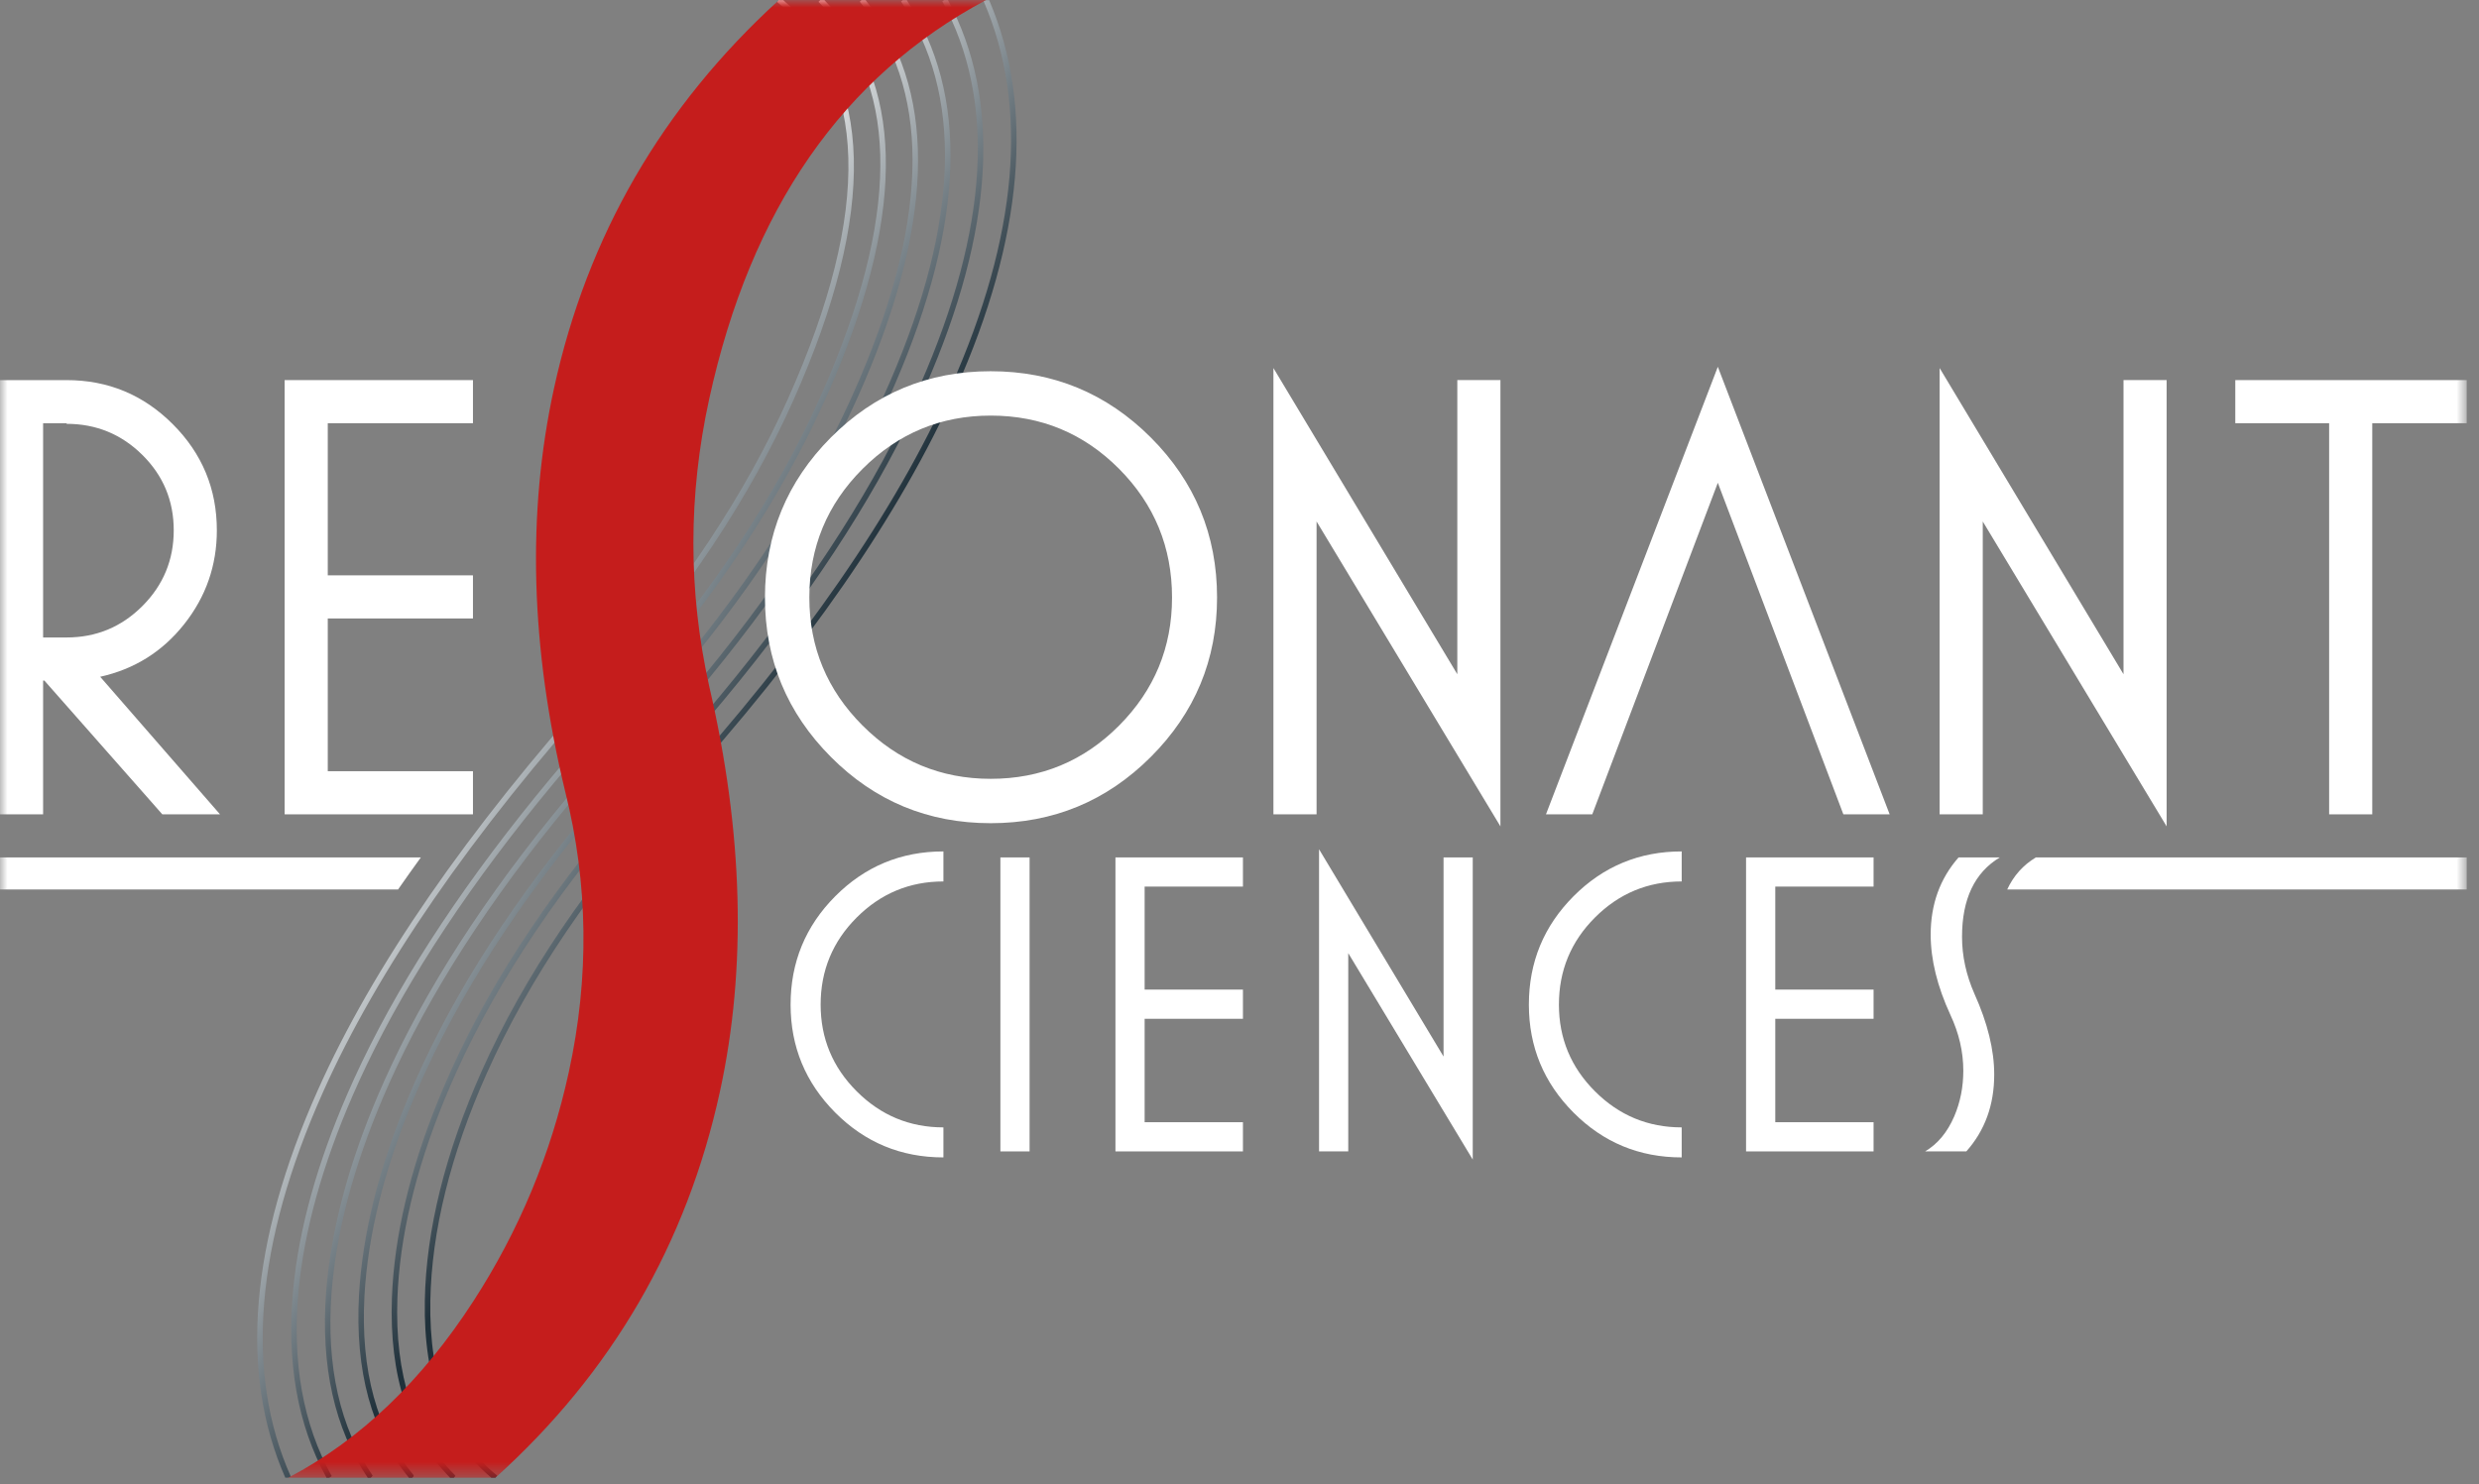 <?xml version="1.0" encoding="UTF-8"?>
<svg width="167px" height="100px" viewBox="0 0 167 100" version="1.1" xmlns="http://www.w3.org/2000/svg" xmlns:xlink="http://www.w3.org/1999/xlink">
    <rect x="0" y="0" width="167" height="100" fill="#808080" stroke="none"/>
    <title>Logo</title>
    <defs>
        <linearGradient x1="51.086%" y1="64.017%" x2="30.468%" y2="41.814%" id="linearGradient-1">
            <stop stop-color="#20313B" offset="0%"></stop>
            <stop stop-color="#FFFFFF" offset="100%"></stop>
        </linearGradient>
        <polygon id="path-2" points="0 99.576 166.174 99.576 166.174 0 0 0"></polygon>
    </defs>
    <g id="Symbols" stroke="none" stroke-width="1" fill="none" fill-rule="evenodd">
        <g id="//-Footer" transform="translate(-89, -54)">
            <g id="Logo">
                <g transform="translate(89, 54)">
                    <path d="M52.769,0.015 C58.871,5.216 59.107,14.279 53.449,26.97 C50.558,33.453 46.229,39.973 40.583,46.349 C31.77,56.177 25.431,65.357 21.742,73.631 C17.206,83.807 16.482,92.51 19.59,99.5 L19.59,99.5 L19.428,99.571 L19.217,99.571 C16.104,92.496 16.837,83.718 21.402,73.48 C25.107,65.169 31.467,55.957 40.305,46.101 C45.925,39.755 50.233,33.266 53.108,26.818 C58.746,14.173 58.494,5.199 52.358,0.144 L52.358,0.144 L52.464,0.015 Z M55.543,0.015 C60.822,5.428 61.049,13.993 56.206,25.502 C55.978,26.044 55.737,26.593 55.486,27.148 C52.586,33.558 48.288,40.091 42.644,46.534 C40.801,48.637 39.016,50.711 37.306,52.769 C31.796,59.401 27.562,65.786 24.676,71.818 C24.363,72.472 24.066,73.121 23.785,73.764 C21.719,78.495 20.492,82.92 20.11,87.001 C19.667,91.805 20.415,95.977 22.345,99.466 C22.354,99.473 22.232,99.536 22.24,99.543 L22.24,99.543 L22.161,99.572 L21.993,99.572 C20.036,96.005 19.286,91.75 19.752,86.858 C20.148,82.775 21.377,78.357 23.433,73.642 C23.734,72.952 24.053,72.256 24.39,71.554 C27.3,65.5 31.557,59.095 37.086,52.449 C38.776,50.419 40.538,48.374 42.355,46.3 C47.975,39.885 52.255,33.383 55.141,27.005 C55.398,26.438 55.643,25.877 55.876,25.323 C60.685,13.881 60.438,5.409 55.138,0.13 L55.138,0.13 L55.251,0.015 Z M58.317,0.015 C63.042,5.868 63.023,14.498 58.251,25.686 C58.02,26.227 57.777,26.774 57.524,27.326 C54.615,33.664 50.325,40.191 44.706,46.718 C42.907,48.807 41.122,50.879 39.366,52.946 C33.825,59.46 29.577,65.834 26.705,71.944 C26.396,72.601 26.104,73.252 25.828,73.898 C23.804,78.632 22.635,83.072 22.33,87.165 C21.975,92.086 22.904,96.195 25.101,99.432 C25.117,99.445 25.036,99.502 25.053,99.515 L25.053,99.515 L24.965,99.571 L24.769,99.571 C22.536,96.258 21.596,92.067 21.969,87.056 C22.283,82.96 23.452,78.525 25.464,73.804 C25.759,73.111 26.073,72.413 26.405,71.709 C29.299,65.572 33.57,59.175 39.132,52.643 C40.867,50.604 42.63,48.559 44.404,46.499 C50.003,39.997 54.277,33.499 57.175,27.191 C57.434,26.626 57.682,26.067 57.918,25.515 C62.659,14.39 62.66,5.848 57.919,0.116 L57.919,0.116 L58.037,0.015 Z M61.09,0.016 C65.262,6.308 64.998,15.002 60.295,25.872 C60.062,26.411 59.817,26.955 59.561,27.504 C56.644,33.77 52.35,40.279 46.767,46.903 C45.009,48.974 43.228,51.048 41.425,53.122 C35.854,59.519 31.591,65.882 28.734,72.071 C28.43,72.729 28.142,73.383 27.871,74.032 C25.889,78.768 24.777,83.224 24.55,87.331 C24.283,92.367 25.393,96.415 27.856,99.398 C27.88,99.418 27.841,99.467 27.866,99.487 L27.866,99.487 L27.769,99.572 L27.544,99.572 C25.037,96.511 23.905,92.383 24.185,87.256 C24.418,83.145 25.527,78.693 27.496,73.966 C27.785,73.271 28.094,72.57 28.421,71.864 C31.298,65.645 35.584,59.256 41.178,52.837 C42.959,50.789 44.717,48.742 46.453,46.699 C52.019,40.099 56.3,33.616 59.208,27.377 C59.47,26.816 59.721,26.259 59.96,25.707 C64.633,14.899 64.882,6.286 60.699,0.102 L60.699,0.102 L60.823,0.016 Z M63.864,0.015 C67.482,6.748 66.972,15.506 62.34,26.057 C62.104,26.594 61.856,27.136 61.599,27.681 C58.672,33.875 54.39,40.381 48.828,47.087 C47.116,49.144 45.334,51.215 43.485,53.299 C37.883,59.578 33.606,65.93 30.763,72.197 C30.463,72.858 30.18,73.514 29.914,74.165 C27.974,78.905 26.919,83.376 26.77,87.495 C26.591,92.647 27.882,96.634 30.611,99.364 C30.644,99.39 30.645,99.432 30.678,99.458 L30.678,99.458 L30.573,99.572 L30.32,99.572 C27.537,96.764 26.214,92.699 26.401,87.454 C26.554,83.329 27.603,78.86 29.527,74.128 C29.811,73.43 30.114,72.727 30.436,72.018 C33.298,65.717 37.597,59.335 43.224,53.031 C45.05,50.973 46.81,48.928 48.502,46.898 C54.05,40.214 58.322,33.732 61.242,27.563 C61.506,27.005 61.76,26.45 62.002,25.899 C66.606,15.407 67.104,6.724 63.48,0.088 L63.48,0.088 L63.609,0.015 Z M66.638,0.015 C69.702,7.188 68.946,16.011 64.384,26.242 C60.635,34.653 54.296,43.815 45.545,53.475 C39.912,59.637 35.621,65.978 32.792,72.323 C30.351,77.799 29.072,82.958 28.99,87.659 C28.897,93 30.411,96.96 33.491,99.43 L33.491,99.43 L33.378,99.571 L33.095,99.571 C30.037,97.018 28.524,93.016 28.618,87.653 C28.7,82.901 29.99,77.692 32.451,72.172 C35.297,65.789 39.61,59.415 45.27,53.224 C53.994,43.594 60.311,34.465 64.044,26.091 C68.581,15.916 69.326,7.163 66.26,0.074 L66.26,0.074 L66.396,0.015 Z" id="Combined-Shape" fill="url(#linearGradient-1)"></path>
                    <mask id="mask-3" fill="white">
                        <use xlink:href="#path-2"></use>
                    </mask>
                    <g id="Clip-16"></g>
                    <path d="M135.218,59.936 L166.174,59.936 L166.174,57.777 L137.148,57.777 C136.283,58.298 135.642,59.02 135.218,59.936" id="Fill-22" fill="#FFFFFF" mask="url(#mask-3)"></path>
                    <path d="M0,57.777 L0,59.936 L26.817,59.936 C27.311,59.222 27.826,58.501 28.35,57.777 L0,57.777 Z" id="Fill-23" fill="#FFFFFF" mask="url(#mask-3)"></path>
                    <path d="M63.554,77.992 C60.7,77.992 58.272,76.985 56.266,74.971 C54.261,72.956 53.259,70.531 53.259,67.697 C53.259,64.844 54.261,62.41 56.266,60.395 C58.272,58.38 60.7,57.373 63.554,57.373 L63.554,59.397 C61.279,59.397 59.332,60.206 57.712,61.826 C56.093,63.446 55.283,65.402 55.283,67.697 C55.283,69.972 56.093,71.919 57.712,73.538 C59.332,75.159 61.279,75.969 63.554,75.969 L63.554,77.992 Z" id="Fill-13" fill="#FFFFFF" mask="url(#mask-3)"></path>
                    <polygon id="Fill-15" fill="#FFFFFF" mask="url(#mask-3)" points="67.392 77.588 69.359 77.588 69.359 57.777 67.392 57.777"></polygon>
                    <polygon id="Fill-17" fill="#FFFFFF" mask="url(#mask-3)" points="83.732 77.588 75.143 77.588 75.143 57.777 83.732 57.777 83.732 59.743 77.109 59.743 77.109 66.684 83.732 66.684 83.732 68.651 77.109 68.651 77.109 75.621 83.732 75.621"></polygon>
                    <polygon id="Fill-18" fill="#FFFFFF" mask="url(#mask-3)" points="99.213 78.138 90.826 64.227 90.826 77.588 88.859 77.588 88.859 57.227 97.246 71.196 97.246 57.777 99.213 57.777"></polygon>
                    <path d="M113.289,77.992 C110.435,77.992 108.006,76.985 106.001,74.971 C103.995,72.956 102.993,70.531 102.993,67.697 C102.993,64.844 103.995,62.41 106.001,60.395 C108.006,58.38 110.435,57.373 113.289,57.373 L113.289,59.397 C111.013,59.397 109.067,60.206 107.446,61.826 C105.827,63.446 105.018,65.402 105.018,67.697 C105.018,69.972 105.827,71.919 107.446,73.538 C109.067,75.159 111.013,75.969 113.289,75.969 L113.289,77.992 Z" id="Fill-19" fill="#FFFFFF" mask="url(#mask-3)"></path>
                    <polygon id="Fill-20" fill="#FFFFFF" mask="url(#mask-3)" points="126.215 77.588 117.625 77.588 117.625 57.777 126.215 57.777 126.215 59.743 119.593 59.743 119.593 66.684 126.215 66.684 126.215 68.651 119.593 68.651 119.593 75.621 126.215 75.621"></polygon>
                    <path d="M134.718,57.777 C133.02,58.8 132.174,60.583 132.174,63.128 C132.174,64.42 132.452,65.702 133.012,66.974 C133.898,68.94 134.342,70.753 134.342,72.411 C134.342,74.454 133.715,76.181 132.462,77.588 L129.686,77.588 C130.534,77.087 131.19,76.296 131.653,75.217 C132.057,74.271 132.26,73.249 132.26,72.151 C132.26,70.878 131.97,69.626 131.392,68.392 C130.505,66.463 130.062,64.661 130.062,62.983 C130.062,60.939 130.688,59.205 131.941,57.777 L134.718,57.777 Z" id="Fill-21" fill="#FFFFFF" mask="url(#mask-3)"></path>
                    <path d="M11.704,35.737 C11.704,33.744 10.999,32.05 9.589,30.654 C8.18,29.26 6.478,28.56 4.485,28.56 L4.485,28.518 L2.904,28.518 L2.904,42.956 L4.485,42.956 C6.478,42.956 8.18,42.251 9.589,40.842 C10.999,39.432 11.704,37.73 11.704,35.737 L11.704,35.737 Z M14.822,54.874 L10.935,54.874 L2.99,45.861 L2.904,45.861 L2.904,54.874 L-0,54.874 L-0,25.614 L4.485,25.614 C7.275,25.614 9.66,26.603 11.64,28.583 C13.619,30.562 14.608,32.947 14.608,35.737 C14.608,38.102 13.875,40.208 12.409,42.059 C10.942,43.911 9.055,45.092 6.749,45.604 L14.822,54.874 Z" id="Fill-24" fill="#FFFFFF" mask="url(#mask-3)"></path>
                    <polygon id="Fill-25" fill="#FFFFFF" mask="url(#mask-3)" points="31.861 54.874 19.175 54.874 19.175 25.613 31.861 25.613 31.861 28.518 22.08 28.518 22.08 38.77 31.861 38.77 31.861 41.675 22.08 41.675 22.08 51.968 31.861 51.968"></polygon>
                    <path d="M78.955,40.265 C78.955,36.876 77.766,33.985 75.388,31.593 C73.01,29.202 70.127,28.005 66.738,28.005 C63.378,28.005 60.502,29.202 58.11,31.593 C55.718,33.985 54.522,36.876 54.522,40.265 C54.522,43.626 55.718,46.502 58.11,48.893 C60.502,51.285 63.378,52.481 66.738,52.481 C70.127,52.481 73.01,51.285 75.388,48.893 C77.766,46.502 78.955,43.626 78.955,40.265 M81.988,40.265 C81.988,44.451 80.499,48.032 77.524,51.007 C74.548,53.983 70.952,55.471 66.738,55.471 C62.524,55.471 58.935,53.983 55.974,51.007 C53.012,48.032 51.532,44.451 51.532,40.265 C51.532,36.05 53.012,32.455 55.974,29.479 C58.935,26.504 62.524,25.015 66.738,25.015 C70.952,25.015 74.548,26.504 77.524,29.479 C80.499,32.455 81.988,36.05 81.988,40.265" id="Fill-26" fill="#FFFFFF" mask="url(#mask-3)"></path>
                    <polygon id="Fill-27" fill="#FFFFFF" mask="url(#mask-3)" points="101.078 55.685 88.692 35.139 88.692 54.874 85.786 54.874 85.786 24.802 98.173 45.433 98.173 25.613 101.078 25.613"></polygon>
                    <polygon id="Fill-28" fill="#FFFFFF" mask="url(#mask-3)" points="127.298 54.874 124.18 54.874 115.723 32.533 107.265 54.874 104.146 54.874 115.723 24.717"></polygon>
                    <polygon id="Fill-29" fill="#FFFFFF" mask="url(#mask-3)" points="145.957 55.685 133.57 35.139 133.57 54.874 130.665 54.874 130.665 24.802 143.052 45.433 143.052 25.613 145.957 25.613"></polygon>
                    <polygon id="Fill-30" fill="#FFFFFF" mask="url(#mask-3)" points="166.174 28.518 159.809 28.518 159.809 54.874 156.904 54.874 156.904 28.518 150.582 28.518 150.582 25.613 166.174 25.613"></polygon>
                    <path d="M66.432,5e-05 C56.782,5.139 50.564,14.102 47.774,26.895 C46.357,33.388 46.356,39.831 47.773,46.226 C50.073,56.112 50.316,65.223 48.499,73.556 C46.258,83.828 41.216,92.503 33.375,99.576 L19.42,99.576 C24.232,97.057 28.395,93.084 31.904,87.657 C34.974,82.91 37.113,77.77 38.317,72.248 C39.713,65.852 39.632,59.554 38.078,53.351 C35.734,43.66 35.482,34.599 37.321,26.167 C39.561,15.897 44.611,7.175 52.477,5e-05 L66.432,5e-05 Z" id="Fill-31" fill="#C51D1C" mask="url(#mask-3)"></path>
                </g>
            </g>
        </g>
    </g>
</svg>